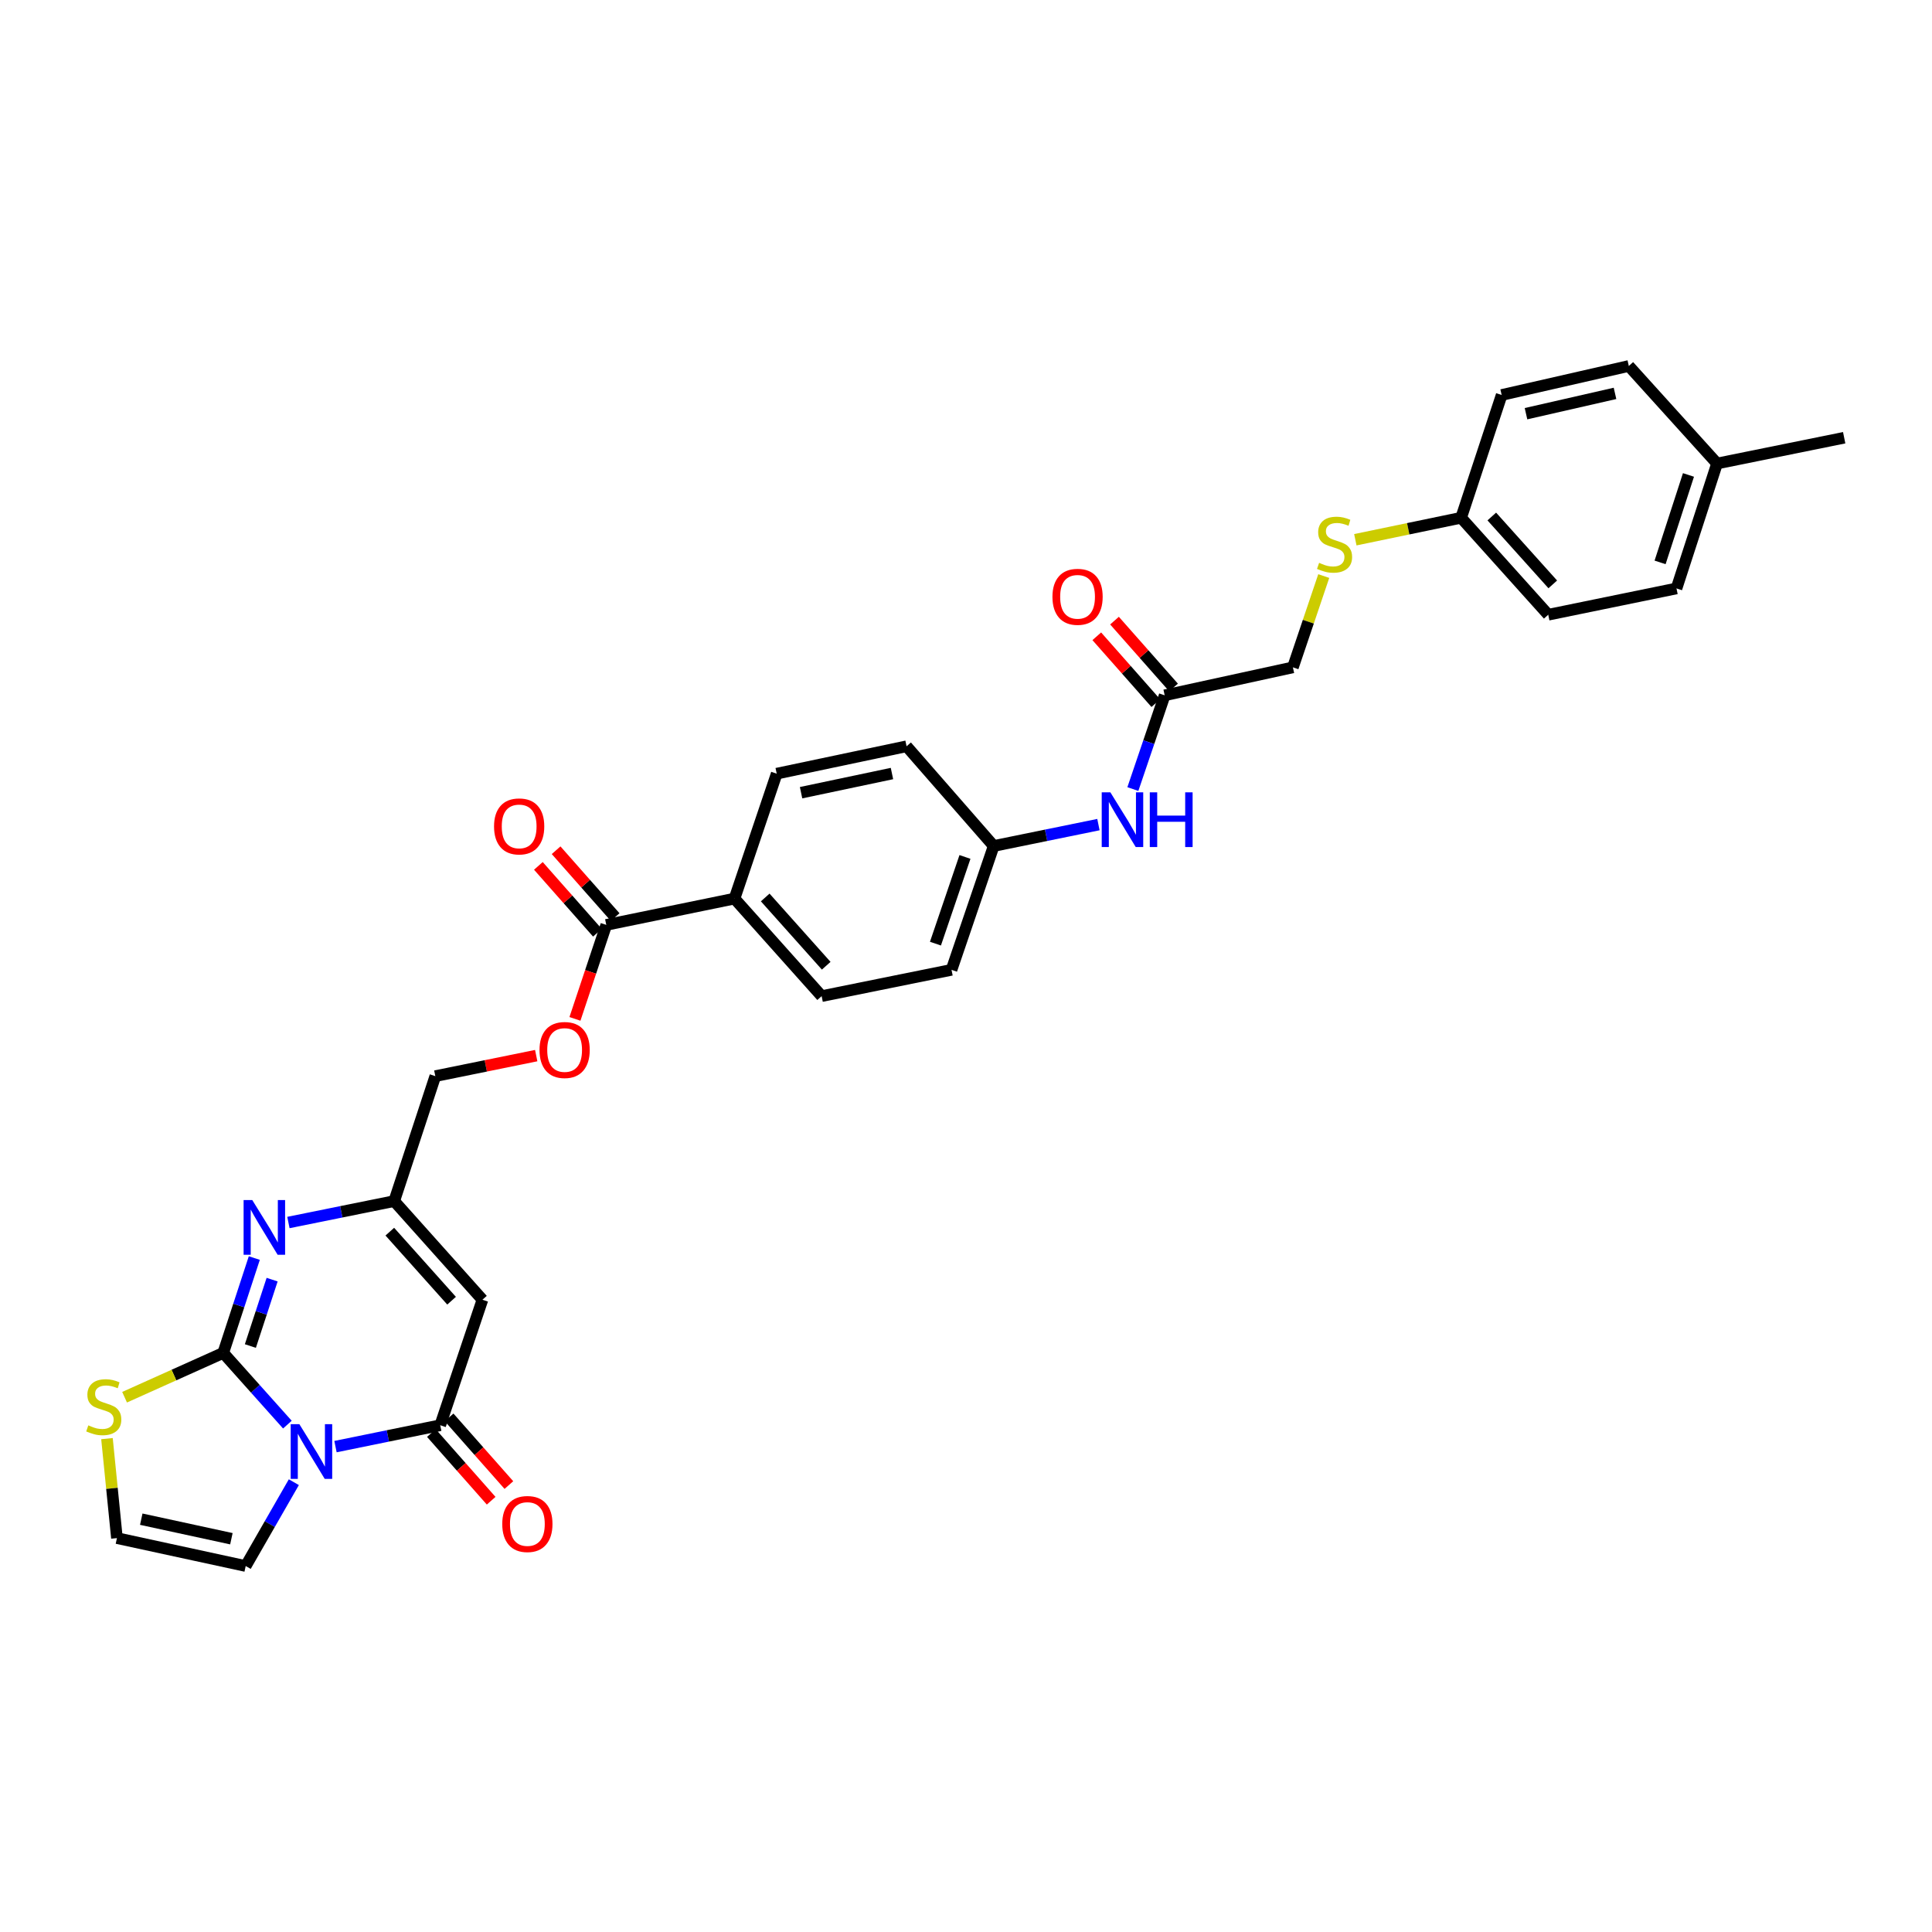 <?xml version='1.0' encoding='iso-8859-1'?>
<svg version='1.1' baseProfile='full'
              xmlns='http://www.w3.org/2000/svg'
                      xmlns:rdkit='http://www.rdkit.org/xml'
                      xmlns:xlink='http://www.w3.org/1999/xlink'
                  xml:space='preserve'
width='1000px' height='1000px' viewBox='0 0 1000 1000'>
<!-- END OF HEADER -->
<rect style='opacity:1.0;fill:#FFFFFF;stroke:none' width='1000' height='1000' x='0' y='0'> </rect>
<path class='bond-0' d='M 148.753,737.383 L 132.15,718.819' style='fill:none;fill-rule:evenodd;stroke:#0000FF;stroke-width:6px;stroke-linecap:butt;stroke-linejoin:miter;stroke-opacity:1' />
<path class='bond-0' d='M 132.15,718.819 L 115.547,700.255' style='fill:none;fill-rule:evenodd;stroke:#000000;stroke-width:6px;stroke-linecap:butt;stroke-linejoin:miter;stroke-opacity:1' />
<path class='bond-1' d='M 173.646,748.765 L 200.756,743.228' style='fill:none;fill-rule:evenodd;stroke:#0000FF;stroke-width:6px;stroke-linecap:butt;stroke-linejoin:miter;stroke-opacity:1' />
<path class='bond-1' d='M 200.756,743.228 L 227.866,737.69' style='fill:none;fill-rule:evenodd;stroke:#000000;stroke-width:6px;stroke-linecap:butt;stroke-linejoin:miter;stroke-opacity:1' />
<path class='bond-7' d='M 152.093,767.175 L 139.632,788.875' style='fill:none;fill-rule:evenodd;stroke:#0000FF;stroke-width:6px;stroke-linecap:butt;stroke-linejoin:miter;stroke-opacity:1' />
<path class='bond-7' d='M 139.632,788.875 L 127.171,810.574' style='fill:none;fill-rule:evenodd;stroke:#000000;stroke-width:6px;stroke-linecap:butt;stroke-linejoin:miter;stroke-opacity:1' />
<path class='bond-2' d='M 115.547,700.255 L 123.589,675.709' style='fill:none;fill-rule:evenodd;stroke:#000000;stroke-width:6px;stroke-linecap:butt;stroke-linejoin:miter;stroke-opacity:1' />
<path class='bond-2' d='M 123.589,675.709 L 131.63,651.163' style='fill:none;fill-rule:evenodd;stroke:#0000FF;stroke-width:6px;stroke-linecap:butt;stroke-linejoin:miter;stroke-opacity:1' />
<path class='bond-2' d='M 129.594,696.703 L 135.223,679.52' style='fill:none;fill-rule:evenodd;stroke:#000000;stroke-width:6px;stroke-linecap:butt;stroke-linejoin:miter;stroke-opacity:1' />
<path class='bond-2' d='M 135.223,679.52 L 140.852,662.338' style='fill:none;fill-rule:evenodd;stroke:#0000FF;stroke-width:6px;stroke-linecap:butt;stroke-linejoin:miter;stroke-opacity:1' />
<path class='bond-5' d='M 115.547,700.255 L 90.015,711.726' style='fill:none;fill-rule:evenodd;stroke:#000000;stroke-width:6px;stroke-linecap:butt;stroke-linejoin:miter;stroke-opacity:1' />
<path class='bond-5' d='M 90.015,711.726 L 64.483,723.198' style='fill:none;fill-rule:evenodd;stroke:#CCCC00;stroke-width:6px;stroke-linecap:butt;stroke-linejoin:miter;stroke-opacity:1' />
<path class='bond-3' d='M 227.866,737.69 L 249.712,672.736' style='fill:none;fill-rule:evenodd;stroke:#000000;stroke-width:6px;stroke-linecap:butt;stroke-linejoin:miter;stroke-opacity:1' />
<path class='bond-11' d='M 223.279,741.743 L 238.751,759.257' style='fill:none;fill-rule:evenodd;stroke:#000000;stroke-width:6px;stroke-linecap:butt;stroke-linejoin:miter;stroke-opacity:1' />
<path class='bond-11' d='M 238.751,759.257 L 254.224,776.771' style='fill:none;fill-rule:evenodd;stroke:#FF0000;stroke-width:6px;stroke-linecap:butt;stroke-linejoin:miter;stroke-opacity:1' />
<path class='bond-11' d='M 232.454,733.637 L 247.926,751.151' style='fill:none;fill-rule:evenodd;stroke:#000000;stroke-width:6px;stroke-linecap:butt;stroke-linejoin:miter;stroke-opacity:1' />
<path class='bond-11' d='M 247.926,751.151 L 263.399,768.666' style='fill:none;fill-rule:evenodd;stroke:#FF0000;stroke-width:6px;stroke-linecap:butt;stroke-linejoin:miter;stroke-opacity:1' />
<path class='bond-32' d='M 149.283,632.772 L 176.662,627.228' style='fill:none;fill-rule:evenodd;stroke:#0000FF;stroke-width:6px;stroke-linecap:butt;stroke-linejoin:miter;stroke-opacity:1' />
<path class='bond-32' d='M 176.662,627.228 L 204.041,621.685' style='fill:none;fill-rule:evenodd;stroke:#000000;stroke-width:6px;stroke-linecap:butt;stroke-linejoin:miter;stroke-opacity:1' />
<path class='bond-4' d='M 249.712,672.736 L 204.041,621.685' style='fill:none;fill-rule:evenodd;stroke:#000000;stroke-width:6px;stroke-linecap:butt;stroke-linejoin:miter;stroke-opacity:1' />
<path class='bond-4' d='M 233.737,673.241 L 201.767,637.505' style='fill:none;fill-rule:evenodd;stroke:#000000;stroke-width:6px;stroke-linecap:butt;stroke-linejoin:miter;stroke-opacity:1' />
<path class='bond-17' d='M 204.041,621.685 L 225.322,557.003' style='fill:none;fill-rule:evenodd;stroke:#000000;stroke-width:6px;stroke-linecap:butt;stroke-linejoin:miter;stroke-opacity:1' />
<path class='bond-31' d='M 55.369,744.629 L 57.946,770.375' style='fill:none;fill-rule:evenodd;stroke:#CCCC00;stroke-width:6px;stroke-linecap:butt;stroke-linejoin:miter;stroke-opacity:1' />
<path class='bond-31' d='M 57.946,770.375 L 60.523,796.121' style='fill:none;fill-rule:evenodd;stroke:#000000;stroke-width:6px;stroke-linecap:butt;stroke-linejoin:miter;stroke-opacity:1' />
<path class='bond-6' d='M 313.809,478.732 L 305.7,503.051' style='fill:none;fill-rule:evenodd;stroke:#000000;stroke-width:6px;stroke-linecap:butt;stroke-linejoin:miter;stroke-opacity:1' />
<path class='bond-6' d='M 305.7,503.051 L 297.592,527.369' style='fill:none;fill-rule:evenodd;stroke:#FF0000;stroke-width:6px;stroke-linecap:butt;stroke-linejoin:miter;stroke-opacity:1' />
<path class='bond-10' d='M 313.809,478.732 L 380.178,465.109' style='fill:none;fill-rule:evenodd;stroke:#000000;stroke-width:6px;stroke-linecap:butt;stroke-linejoin:miter;stroke-opacity:1' />
<path class='bond-14' d='M 318.397,474.68 L 303.12,457.379' style='fill:none;fill-rule:evenodd;stroke:#000000;stroke-width:6px;stroke-linecap:butt;stroke-linejoin:miter;stroke-opacity:1' />
<path class='bond-14' d='M 303.12,457.379 L 287.842,440.078' style='fill:none;fill-rule:evenodd;stroke:#FF0000;stroke-width:6px;stroke-linecap:butt;stroke-linejoin:miter;stroke-opacity:1' />
<path class='bond-14' d='M 309.221,482.784 L 293.943,465.483' style='fill:none;fill-rule:evenodd;stroke:#000000;stroke-width:6px;stroke-linecap:butt;stroke-linejoin:miter;stroke-opacity:1' />
<path class='bond-14' d='M 293.943,465.483 L 278.665,448.182' style='fill:none;fill-rule:evenodd;stroke:#FF0000;stroke-width:6px;stroke-linecap:butt;stroke-linejoin:miter;stroke-opacity:1' />
<path class='bond-9' d='M 127.171,810.574 L 60.523,796.121' style='fill:none;fill-rule:evenodd;stroke:#000000;stroke-width:6px;stroke-linecap:butt;stroke-linejoin:miter;stroke-opacity:1' />
<path class='bond-9' d='M 119.768,796.442 L 73.115,786.325' style='fill:none;fill-rule:evenodd;stroke:#000000;stroke-width:6px;stroke-linecap:butt;stroke-linejoin:miter;stroke-opacity:1' />
<path class='bond-8' d='M 602.836,359.89 L 594.604,384.152' style='fill:none;fill-rule:evenodd;stroke:#000000;stroke-width:6px;stroke-linecap:butt;stroke-linejoin:miter;stroke-opacity:1' />
<path class='bond-8' d='M 594.604,384.152 L 586.372,408.413' style='fill:none;fill-rule:evenodd;stroke:#0000FF;stroke-width:6px;stroke-linecap:butt;stroke-linejoin:miter;stroke-opacity:1' />
<path class='bond-16' d='M 607.425,355.839 L 592.147,338.538' style='fill:none;fill-rule:evenodd;stroke:#000000;stroke-width:6px;stroke-linecap:butt;stroke-linejoin:miter;stroke-opacity:1' />
<path class='bond-16' d='M 592.147,338.538 L 576.869,321.236' style='fill:none;fill-rule:evenodd;stroke:#FF0000;stroke-width:6px;stroke-linecap:butt;stroke-linejoin:miter;stroke-opacity:1' />
<path class='bond-16' d='M 598.248,363.942 L 582.97,346.641' style='fill:none;fill-rule:evenodd;stroke:#000000;stroke-width:6px;stroke-linecap:butt;stroke-linejoin:miter;stroke-opacity:1' />
<path class='bond-16' d='M 582.97,346.641 L 567.692,329.34' style='fill:none;fill-rule:evenodd;stroke:#FF0000;stroke-width:6px;stroke-linecap:butt;stroke-linejoin:miter;stroke-opacity:1' />
<path class='bond-20' d='M 602.836,359.89 L 669.205,345.424' style='fill:none;fill-rule:evenodd;stroke:#000000;stroke-width:6px;stroke-linecap:butt;stroke-linejoin:miter;stroke-opacity:1' />
<path class='bond-18' d='M 380.178,465.109 L 425.278,515.596' style='fill:none;fill-rule:evenodd;stroke:#000000;stroke-width:6px;stroke-linecap:butt;stroke-linejoin:miter;stroke-opacity:1' />
<path class='bond-18' d='M 396.073,464.526 L 427.643,499.867' style='fill:none;fill-rule:evenodd;stroke:#000000;stroke-width:6px;stroke-linecap:butt;stroke-linejoin:miter;stroke-opacity:1' />
<path class='bond-19' d='M 380.178,465.109 L 402.024,400.447' style='fill:none;fill-rule:evenodd;stroke:#000000;stroke-width:6px;stroke-linecap:butt;stroke-linejoin:miter;stroke-opacity:1' />
<path class='bond-12' d='M 277.541,546.384 L 251.432,551.693' style='fill:none;fill-rule:evenodd;stroke:#FF0000;stroke-width:6px;stroke-linecap:butt;stroke-linejoin:miter;stroke-opacity:1' />
<path class='bond-12' d='M 251.432,551.693 L 225.322,557.003' style='fill:none;fill-rule:evenodd;stroke:#000000;stroke-width:6px;stroke-linecap:butt;stroke-linejoin:miter;stroke-opacity:1' />
<path class='bond-13' d='M 568.549,426.813 L 541.439,432.348' style='fill:none;fill-rule:evenodd;stroke:#0000FF;stroke-width:6px;stroke-linecap:butt;stroke-linejoin:miter;stroke-opacity:1' />
<path class='bond-13' d='M 541.439,432.348 L 514.329,437.882' style='fill:none;fill-rule:evenodd;stroke:#000000;stroke-width:6px;stroke-linecap:butt;stroke-linejoin:miter;stroke-opacity:1' />
<path class='bond-15' d='M 685.169,298.17 L 677.187,321.797' style='fill:none;fill-rule:evenodd;stroke:#CCCC00;stroke-width:6px;stroke-linecap:butt;stroke-linejoin:miter;stroke-opacity:1' />
<path class='bond-15' d='M 677.187,321.797 L 669.205,345.424' style='fill:none;fill-rule:evenodd;stroke:#000000;stroke-width:6px;stroke-linecap:butt;stroke-linejoin:miter;stroke-opacity:1' />
<path class='bond-22' d='M 701.518,279.372 L 728.897,273.684' style='fill:none;fill-rule:evenodd;stroke:#CCCC00;stroke-width:6px;stroke-linecap:butt;stroke-linejoin:miter;stroke-opacity:1' />
<path class='bond-22' d='M 728.897,273.684 L 756.277,267.996' style='fill:none;fill-rule:evenodd;stroke:#000000;stroke-width:6px;stroke-linecap:butt;stroke-linejoin:miter;stroke-opacity:1' />
<path class='bond-24' d='M 425.278,515.596 L 492.503,501.986' style='fill:none;fill-rule:evenodd;stroke:#000000;stroke-width:6px;stroke-linecap:butt;stroke-linejoin:miter;stroke-opacity:1' />
<path class='bond-23' d='M 402.024,400.447 L 469.236,386.273' style='fill:none;fill-rule:evenodd;stroke:#000000;stroke-width:6px;stroke-linecap:butt;stroke-linejoin:miter;stroke-opacity:1' />
<path class='bond-23' d='M 414.632,410.3 L 461.68,400.378' style='fill:none;fill-rule:evenodd;stroke:#000000;stroke-width:6px;stroke-linecap:butt;stroke-linejoin:miter;stroke-opacity:1' />
<path class='bond-21' d='M 514.329,437.882 L 469.236,386.273' style='fill:none;fill-rule:evenodd;stroke:#000000;stroke-width:6px;stroke-linecap:butt;stroke-linejoin:miter;stroke-opacity:1' />
<path class='bond-33' d='M 514.329,437.882 L 492.503,501.986' style='fill:none;fill-rule:evenodd;stroke:#000000;stroke-width:6px;stroke-linecap:butt;stroke-linejoin:miter;stroke-opacity:1' />
<path class='bond-33' d='M 499.466,443.552 L 484.188,488.425' style='fill:none;fill-rule:evenodd;stroke:#000000;stroke-width:6px;stroke-linecap:butt;stroke-linejoin:miter;stroke-opacity:1' />
<path class='bond-26' d='M 756.277,267.996 L 777.259,204.443' style='fill:none;fill-rule:evenodd;stroke:#000000;stroke-width:6px;stroke-linecap:butt;stroke-linejoin:miter;stroke-opacity:1' />
<path class='bond-27' d='M 756.277,267.996 L 801.37,318.184' style='fill:none;fill-rule:evenodd;stroke:#000000;stroke-width:6px;stroke-linecap:butt;stroke-linejoin:miter;stroke-opacity:1' />
<path class='bond-27' d='M 772.147,267.342 L 803.713,302.473' style='fill:none;fill-rule:evenodd;stroke:#000000;stroke-width:6px;stroke-linecap:butt;stroke-linejoin:miter;stroke-opacity:1' />
<path class='bond-25' d='M 888.742,239.913 L 867.752,304.574' style='fill:none;fill-rule:evenodd;stroke:#000000;stroke-width:6px;stroke-linecap:butt;stroke-linejoin:miter;stroke-opacity:1' />
<path class='bond-25' d='M 873.949,245.832 L 859.256,291.095' style='fill:none;fill-rule:evenodd;stroke:#000000;stroke-width:6px;stroke-linecap:butt;stroke-linejoin:miter;stroke-opacity:1' />
<path class='bond-30' d='M 888.742,239.913 L 954.545,226.569' style='fill:none;fill-rule:evenodd;stroke:#000000;stroke-width:6px;stroke-linecap:butt;stroke-linejoin:miter;stroke-opacity:1' />
<path class='bond-34' d='M 888.742,239.913 L 843.077,189.426' style='fill:none;fill-rule:evenodd;stroke:#000000;stroke-width:6px;stroke-linecap:butt;stroke-linejoin:miter;stroke-opacity:1' />
<path class='bond-29' d='M 777.259,204.443 L 843.077,189.426' style='fill:none;fill-rule:evenodd;stroke:#000000;stroke-width:6px;stroke-linecap:butt;stroke-linejoin:miter;stroke-opacity:1' />
<path class='bond-29' d='M 789.855,214.127 L 835.927,203.614' style='fill:none;fill-rule:evenodd;stroke:#000000;stroke-width:6px;stroke-linecap:butt;stroke-linejoin:miter;stroke-opacity:1' />
<path class='bond-28' d='M 801.37,318.184 L 867.752,304.574' style='fill:none;fill-rule:evenodd;stroke:#000000;stroke-width:6px;stroke-linecap:butt;stroke-linejoin:miter;stroke-opacity:1' />
<path  class='atom-0' d='M 154.945 737.146
L 164.225 752.146
Q 165.145 753.626, 166.625 756.306
Q 168.105 758.986, 168.185 759.146
L 168.185 737.146
L 171.945 737.146
L 171.945 765.466
L 168.065 765.466
L 158.105 749.066
Q 156.945 747.146, 155.705 744.946
Q 154.505 742.746, 154.145 742.066
L 154.145 765.466
L 150.465 765.466
L 150.465 737.146
L 154.945 737.146
' fill='#0000FF'/>
<path  class='atom-3' d='M 130.569 621.134
L 139.849 636.134
Q 140.769 637.614, 142.249 640.294
Q 143.729 642.974, 143.809 643.134
L 143.809 621.134
L 147.569 621.134
L 147.569 649.454
L 143.689 649.454
L 133.729 633.054
Q 132.569 631.134, 131.329 628.934
Q 130.129 626.734, 129.769 626.054
L 129.769 649.454
L 126.089 649.454
L 126.089 621.134
L 130.569 621.134
' fill='#0000FF'/>
<path  class='atom-6' d='M 45.708 737.759
Q 46.028 737.879, 47.348 738.439
Q 48.668 738.999, 50.108 739.359
Q 51.588 739.679, 53.028 739.679
Q 55.708 739.679, 57.268 738.399
Q 58.828 737.079, 58.828 734.799
Q 58.828 733.239, 58.028 732.279
Q 57.268 731.319, 56.068 730.799
Q 54.868 730.279, 52.868 729.679
Q 50.348 728.919, 48.828 728.199
Q 47.348 727.479, 46.268 725.959
Q 45.228 724.439, 45.228 721.879
Q 45.228 718.319, 47.628 716.119
Q 50.068 713.919, 54.868 713.919
Q 58.148 713.919, 61.868 715.479
L 60.948 718.559
Q 57.548 717.159, 54.988 717.159
Q 52.228 717.159, 50.708 718.319
Q 49.188 719.439, 49.228 721.399
Q 49.228 722.919, 49.988 723.839
Q 50.788 724.759, 51.908 725.279
Q 53.068 725.799, 54.988 726.399
Q 57.548 727.199, 59.068 727.999
Q 60.588 728.799, 61.668 730.439
Q 62.788 732.039, 62.788 734.799
Q 62.788 738.719, 60.148 740.839
Q 57.548 742.919, 53.188 742.919
Q 50.668 742.919, 48.748 742.359
Q 46.868 741.839, 44.628 740.919
L 45.708 737.759
' fill='#CCCC00'/>
<path  class='atom-12' d='M 259.966 788.822
Q 259.966 782.022, 263.326 778.222
Q 266.686 774.422, 272.966 774.422
Q 279.246 774.422, 282.606 778.222
Q 285.966 782.022, 285.966 788.822
Q 285.966 795.702, 282.566 799.622
Q 279.166 803.502, 272.966 803.502
Q 266.726 803.502, 263.326 799.622
Q 259.966 795.742, 259.966 788.822
M 272.966 800.302
Q 277.286 800.302, 279.606 797.422
Q 281.966 794.502, 281.966 788.822
Q 281.966 783.262, 279.606 780.462
Q 277.286 777.622, 272.966 777.622
Q 268.646 777.622, 266.286 780.422
Q 263.966 783.222, 263.966 788.822
Q 263.966 794.542, 266.286 797.422
Q 268.646 800.302, 272.966 800.302
' fill='#FF0000'/>
<path  class='atom-13' d='M 279.248 543.473
Q 279.248 536.673, 282.608 532.873
Q 285.968 529.073, 292.248 529.073
Q 298.528 529.073, 301.888 532.873
Q 305.248 536.673, 305.248 543.473
Q 305.248 550.353, 301.848 554.273
Q 298.448 558.153, 292.248 558.153
Q 286.008 558.153, 282.608 554.273
Q 279.248 550.393, 279.248 543.473
M 292.248 554.953
Q 296.568 554.953, 298.888 552.073
Q 301.248 549.153, 301.248 543.473
Q 301.248 537.913, 298.888 535.113
Q 296.568 532.273, 292.248 532.273
Q 287.928 532.273, 285.568 535.073
Q 283.248 537.873, 283.248 543.473
Q 283.248 549.193, 285.568 552.073
Q 287.928 554.953, 292.248 554.953
' fill='#FF0000'/>
<path  class='atom-14' d='M 574.73 410.113
L 584.01 425.113
Q 584.93 426.593, 586.41 429.273
Q 587.89 431.953, 587.97 432.113
L 587.97 410.113
L 591.73 410.113
L 591.73 438.433
L 587.85 438.433
L 577.89 422.033
Q 576.73 420.113, 575.49 417.913
Q 574.29 415.713, 573.93 415.033
L 573.93 438.433
L 570.25 438.433
L 570.25 410.113
L 574.73 410.113
' fill='#0000FF'/>
<path  class='atom-14' d='M 595.13 410.113
L 598.97 410.113
L 598.97 422.153
L 613.45 422.153
L 613.45 410.113
L 617.29 410.113
L 617.29 438.433
L 613.45 438.433
L 613.45 425.353
L 598.97 425.353
L 598.97 438.433
L 595.13 438.433
L 595.13 410.113
' fill='#0000FF'/>
<path  class='atom-15' d='M 255.716 427.747
Q 255.716 420.947, 259.076 417.147
Q 262.436 413.347, 268.716 413.347
Q 274.996 413.347, 278.356 417.147
Q 281.716 420.947, 281.716 427.747
Q 281.716 434.627, 278.316 438.547
Q 274.916 442.427, 268.716 442.427
Q 262.476 442.427, 259.076 438.547
Q 255.716 434.667, 255.716 427.747
M 268.716 439.227
Q 273.036 439.227, 275.356 436.347
Q 277.716 433.427, 277.716 427.747
Q 277.716 422.187, 275.356 419.387
Q 273.036 416.547, 268.716 416.547
Q 264.396 416.547, 262.036 419.347
Q 259.716 422.147, 259.716 427.747
Q 259.716 433.467, 262.036 436.347
Q 264.396 439.227, 268.716 439.227
' fill='#FF0000'/>
<path  class='atom-16' d='M 682.765 291.326
Q 683.085 291.446, 684.405 292.006
Q 685.725 292.566, 687.165 292.926
Q 688.645 293.246, 690.085 293.246
Q 692.765 293.246, 694.325 291.966
Q 695.885 290.646, 695.885 288.366
Q 695.885 286.806, 695.085 285.846
Q 694.325 284.886, 693.125 284.366
Q 691.925 283.846, 689.925 283.246
Q 687.405 282.486, 685.885 281.766
Q 684.405 281.046, 683.325 279.526
Q 682.285 278.006, 682.285 275.446
Q 682.285 271.886, 684.685 269.686
Q 687.125 267.486, 691.925 267.486
Q 695.205 267.486, 698.925 269.046
L 698.005 272.126
Q 694.605 270.726, 692.045 270.726
Q 689.285 270.726, 687.765 271.886
Q 686.245 273.006, 686.285 274.966
Q 686.285 276.486, 687.045 277.406
Q 687.845 278.326, 688.965 278.846
Q 690.125 279.366, 692.045 279.966
Q 694.605 280.766, 696.125 281.566
Q 697.645 282.366, 698.725 284.006
Q 699.845 285.606, 699.845 288.366
Q 699.845 292.286, 697.205 294.406
Q 694.605 296.486, 690.245 296.486
Q 687.725 296.486, 685.805 295.926
Q 683.925 295.406, 681.685 294.486
L 682.765 291.326
' fill='#CCCC00'/>
<path  class='atom-17' d='M 544.743 308.905
Q 544.743 302.105, 548.103 298.305
Q 551.463 294.505, 557.743 294.505
Q 564.023 294.505, 567.383 298.305
Q 570.743 302.105, 570.743 308.905
Q 570.743 315.785, 567.343 319.705
Q 563.943 323.585, 557.743 323.585
Q 551.503 323.585, 548.103 319.705
Q 544.743 315.825, 544.743 308.905
M 557.743 320.385
Q 562.063 320.385, 564.383 317.505
Q 566.743 314.585, 566.743 308.905
Q 566.743 303.345, 564.383 300.545
Q 562.063 297.705, 557.743 297.705
Q 553.423 297.705, 551.063 300.505
Q 548.743 303.305, 548.743 308.905
Q 548.743 314.625, 551.063 317.505
Q 553.423 320.385, 557.743 320.385
' fill='#FF0000'/>
</svg>
